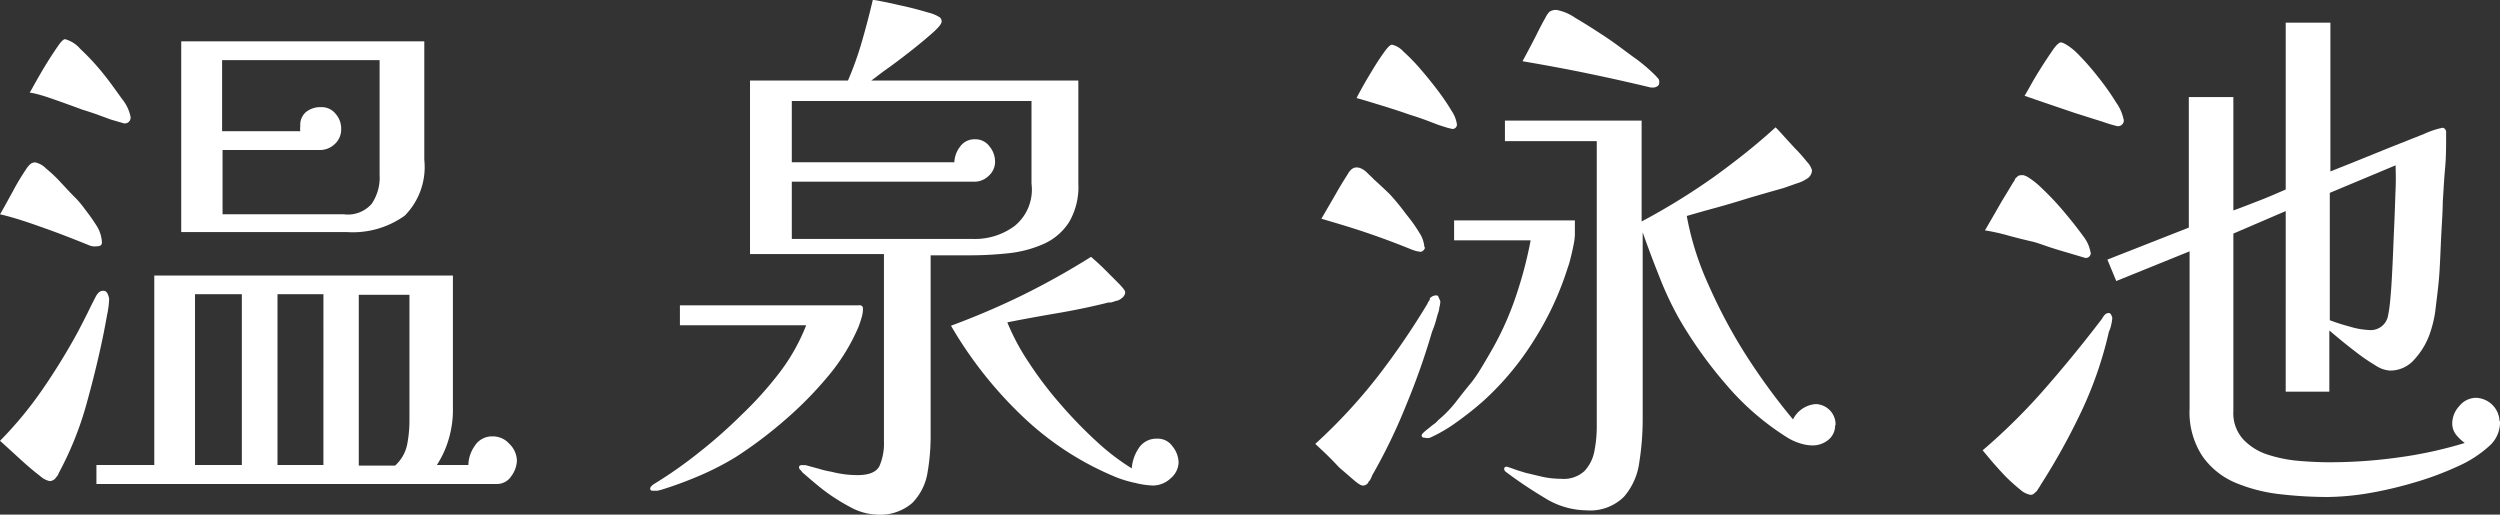 <svg xmlns="http://www.w3.org/2000/svg" viewBox="0 0 163.33 33.62"><rect x="0" y="0" width="163.33" height="33.62" fill="#333333" stroke="none"/><defs><style>.cls-1{fill:#fff;}</style></defs><g id="圖層_2" data-name="圖層 2"><g id="G"><path class="cls-1" d="M6.66,15.84c0,.17-.11.25-.32.25a1.12,1.12,0,0,1-.29,0A1.17,1.17,0,0,1,5.76,16c-.94-.38-1.88-.75-2.84-1.09S1,14.23,0,14c.29-.48.56-1,.83-1.48a14.79,14.79,0,0,1,.86-1.44,1.61,1.61,0,0,1,.25-.32.49.49,0,0,1,.36-.15A1.38,1.38,0,0,1,3,11a9.57,9.57,0,0,1,1,.95c.35.38.67.72,1,1.05a6.25,6.25,0,0,1,.57.7,11.43,11.43,0,0,1,.71,1A2.23,2.23,0,0,1,6.66,15.84Zm.47,3.71a5.66,5.66,0,0,1-.13,1c-.08.46-.16.87-.23,1.23-.31,1.53-.69,3.07-1.12,4.62a21.71,21.71,0,0,1-1.76,4.41A1.5,1.5,0,0,0,3.8,31a.83.83,0,0,1-.13.18.51.51,0,0,1-.43.25,1.37,1.37,0,0,1-.63-.34c-.3-.23-.63-.5-1-.83s-.69-.63-1-.91S.12,28.9,0,28.8a24.49,24.49,0,0,0,2.79-3.38,41.49,41.49,0,0,0,2.32-3.78q.28-.54.6-1.17c.2-.42.39-.79.55-1.1a1.05,1.05,0,0,1,.2-.27A.42.42,0,0,1,6.77,19c.12,0,.21.07.27.22A.94.94,0,0,1,7.13,19.55ZM8.53,7.63a.38.38,0,0,1-.43.43l-.86-.25-.87-.32c-.33-.12-.68-.23-1-.33q-1.05-.39-2-.72T1.94,6.05c.08-.12.21-.37.42-.74s.44-.77.7-1.19.5-.78.72-1.1.37-.46.47-.46a2,2,0,0,1,1,.64A15.09,15.09,0,0,1,6.71,4.77C7.21,5.38,7.63,6,8,6.5A2.69,2.69,0,0,1,8.53,7.63ZM33.77,30.1a1.81,1.81,0,0,1-.36,1,1.12,1.12,0,0,1-1,.52H6.3V30.38h3.78V18H29.59c0,1.46,0,2.93,0,4.39s0,2.93,0,4.39a6.64,6.64,0,0,1-.27,1.89,6.33,6.33,0,0,1-.78,1.71h2.06a2.23,2.23,0,0,1,.41-1.24,1.33,1.33,0,0,1,1.17-.63,1.43,1.43,0,0,1,1.1.49A1.57,1.57,0,0,1,33.77,30.1ZM27.72,10.44a4.51,4.51,0,0,1-1.28,3.65,5.82,5.82,0,0,1-3.8,1.07H11.84V2.7H27.72ZM15.8,30.38V19.22H12.74V30.38Zm9-19c0-1.25,0-2.49,0-3.72s0-2.48,0-3.73H14.51V8.57h5.11a1,1,0,0,1,0-.33A1.1,1.1,0,0,1,20,7.31,1.52,1.52,0,0,1,21,7a1.16,1.16,0,0,1,.93.44,1.46,1.46,0,0,1,.36,1,1.29,1.29,0,0,1-.45,1,1.4,1.4,0,0,1-1,.36h-6.3V14h7.92a2.07,2.07,0,0,0,1.82-.68A3.05,3.05,0,0,0,24.8,11.41Zm-3.67,19V19.22h-3V30.38Zm5.62-2.84c0-1.39,0-2.78,0-4.16s0-2.75,0-4.12H23.44V30.42h2.37a2.54,2.54,0,0,0,.78-1.33A8,8,0,0,0,26.75,27.54Z"/><path class="cls-1" d="M56.38,20.16a2.06,2.06,0,0,1-.09.59c-.06.21-.13.41-.2.6a12.82,12.82,0,0,1-2,3.24,24.31,24.31,0,0,1-2.9,2.93,28,28,0,0,1-3.09,2.32,18.4,18.4,0,0,1-2.38,1.23A25.65,25.65,0,0,1,43.2,32l-.25.06-.22,0c-.17,0-.25,0-.25-.15a.24.24,0,0,1,.09-.16.83.83,0,0,1,.16-.13,28.25,28.25,0,0,0,2.86-2,32.71,32.71,0,0,0,2.88-2.54A23.6,23.6,0,0,0,51,24.25a12.75,12.75,0,0,0,1.67-3H44.42v-1.3H56.09a.21.21,0,0,1,.14,0Q56.38,20,56.38,20.16ZM70.45,12a4.52,4.52,0,0,1-.61,2.52,3.81,3.81,0,0,1-1.64,1.41,7.66,7.66,0,0,1-2.27.61,23.26,23.26,0,0,1-2.53.14c-.44,0-.87,0-1.3,0H60.8V28.48a13.93,13.93,0,0,1-.21,2.44,3.65,3.65,0,0,1-1,1.95,3.22,3.22,0,0,1-2.34.75,3.87,3.87,0,0,1-1.68-.48A12.93,12.93,0,0,1,53.78,32c-.57-.45-1-.83-1.36-1.14a.83.83,0,0,0-.13-.16.24.24,0,0,1-.09-.16q0-.15.18-.15a.14.14,0,0,1,.09,0l.05,0h.11l.85.23a6,6,0,0,0,.84.2,6.73,6.73,0,0,0,1.7.22q1.14,0,1.44-.6a3.72,3.72,0,0,0,.29-1.6V22.72q0-3.06,0-6.12H49V5.26H55.4a21.39,21.39,0,0,0,.92-2.58c.25-.87.49-1.77.7-2.68.2,0,.51.08.94.16l1.39.31c.49.12.93.24,1.33.36a2.33,2.33,0,0,1,.74.32.35.35,0,0,1,.1.25q0,.23-.63.78c-.42.37-.9.77-1.45,1.2s-1,.77-1.52,1.14-.81.62-1,.74H70.45Zm-3.06-5.4H51.73v4H62.35a1.76,1.76,0,0,1,.36-1,1.15,1.15,0,0,1,1-.5,1.13,1.13,0,0,1,.94.47,1.56,1.56,0,0,1,.36,1,1.21,1.21,0,0,1-.4.9,1.32,1.32,0,0,1-1,.4H51.73v3.74H63.54a4.34,4.34,0,0,0,2.75-.85A3.06,3.06,0,0,0,67.39,12ZM77,30.2a1.41,1.41,0,0,1-.52,1.05,1.69,1.69,0,0,1-1.14.47,5.38,5.38,0,0,1-1.17-.17A7.7,7.7,0,0,1,73,31.21a19.63,19.63,0,0,1-6.24-4.05,26.64,26.64,0,0,1-4.63-5.88,50.22,50.22,0,0,0,4.68-2,50,50,0,0,0,4.47-2.5c.14.12.39.34.75.68l1,1q.48.48.48.63c0,.19-.13.36-.39.5a.52.52,0,0,1-.16.06.69.69,0,0,0-.17.05l-.2.06h-.16c-1.08.27-2.18.5-3.29.69s-2.23.39-3.33.61a14.49,14.49,0,0,0,1.37,2.57,24.33,24.33,0,0,0,2.07,2.74,29.61,29.61,0,0,0,2.39,2.47,15,15,0,0,0,2.3,1.76,2.71,2.71,0,0,1,.45-1.31,1.36,1.36,0,0,1,1.21-.63,1.16,1.16,0,0,1,1,.5A1.73,1.73,0,0,1,77,30.2Z"/><path class="cls-1" d="M94.1,19.69a1.64,1.64,0,0,1-.07.42c0,.18-.09.36-.14.55s-.1.38-.16.56-.12.33-.17.45c-.45,1.54-1,3.13-1.69,4.79a36.52,36.52,0,0,1-2.23,4.61,1,1,0,0,1-.09.21.52.52,0,0,1-.13.18.39.39,0,0,1-.39.26c-.12,0-.32-.13-.61-.38l-.94-.81c-.31-.34-.62-.65-.92-.94L85.93,29A35.22,35.22,0,0,0,90,24.61a49.4,49.4,0,0,0,3.26-4.77.61.61,0,0,1,.1-.18l.06-.11a.18.18,0,0,1,0-.07.83.83,0,0,1,.18-.13.53.53,0,0,1,.25-.05c.08,0,.12.05.15.16A1.43,1.43,0,0,1,94.1,19.69Zm-1-3.53a.3.3,0,0,1-.09.18.27.27,0,0,1-.23.11l-.27-.05-.27-.09c-1-.41-2-.78-3-1.12s-2-.63-2.91-.9l.9-1.55c.31-.55.59-1,.82-1.36a1,1,0,0,1,.22-.29.49.49,0,0,1,.36-.15.66.66,0,0,1,.32.08,1.26,1.26,0,0,1,.4.3c.19.18.34.32.43.42.24.21.57.52,1,.93A15.39,15.39,0,0,1,91.87,14a9.88,9.88,0,0,1,.85,1.19A2,2,0,0,1,93.06,16.16ZM95.18,8.1a.28.28,0,0,1-.32.32l-.29-.07L94,8.17l-.84-.32c-.33-.12-.68-.24-1.07-.36-.62-.22-1.28-.43-2-.65s-1.17-.36-1.46-.43c.05-.12.18-.36.38-.72s.44-.76.7-1.19.51-.8.74-1.12.39-.46.49-.46a1.44,1.44,0,0,1,.75.45,12,12,0,0,1,1.1,1.13c.4.46.78.93,1.15,1.42a14.28,14.28,0,0,1,.9,1.33A2.08,2.08,0,0,1,95.18,8.1Zm7.71,7.24a4.07,4.07,0,0,1-.09.68c-.06.31-.13.61-.2.88a4.71,4.71,0,0,1-.18.6,20,20,0,0,1-2.16,4.66,18.74,18.74,0,0,1-3.31,4,20.93,20.93,0,0,1-1.73,1.38,9.84,9.84,0,0,1-1.8,1.06.6.6,0,0,1-.32,0c-.15,0-.22-.05-.22-.14s.07-.15.22-.29l.52-.42a1.39,1.39,0,0,0,.34-.3,7.76,7.76,0,0,0,1.1-1.12c.32-.41.64-.83,1-1.26s.7-1,1-1.51.62-1.06.88-1.58a20.18,20.18,0,0,0,1.22-3A26.51,26.51,0,0,0,100,15.7H95V14.4h7.89Zm17,12.42a1.19,1.19,0,0,1-.47,1,1.61,1.61,0,0,1-1,.34,2.72,2.72,0,0,1-.83-.14,3.56,3.56,0,0,1-.86-.4,17.18,17.18,0,0,1-3.91-3.38,28,28,0,0,1-3.12-4.36A21.55,21.55,0,0,1,108.38,18c-.4-1-.75-1.94-1.06-2.82V27.32a17.94,17.94,0,0,1-.22,2.87,4.27,4.27,0,0,1-1,2.26,3.13,3.13,0,0,1-2.47.89,5.22,5.22,0,0,1-2.71-.81,28.82,28.82,0,0,1-2.51-1.68.29.29,0,0,1-.14-.21q0-.15.18-.15l.22.07.48.17.52.16,1.14.27a5.81,5.81,0,0,0,1.17.12,2,2,0,0,0,1.53-.5,2.6,2.6,0,0,0,.65-1.28,8.35,8.35,0,0,0,.16-1.6c0-3.1,0-6.19,0-9.29s0-6.23,0-9.39h-6V7.88h8.93c0,1.06,0,2.12,0,3.19s0,2.2,0,3.4A43.54,43.54,0,0,0,112,11.54c1.48-1.07,2.82-2.14,4-3.22.17.16.36.37.59.63l.67.73a9.76,9.76,0,0,1,.79.89,1.31,1.31,0,0,1,.33.55.66.66,0,0,1-.37.58,2.18,2.18,0,0,1-.59.27l-.88.31-1.06.3-1.17.34c-.77.24-1.53.47-2.27.67s-1.36.38-1.84.52a19.05,19.05,0,0,0,1.43,4.52,34.14,34.14,0,0,0,2.51,4.68,41.69,41.69,0,0,0,3,4.09,1.82,1.82,0,0,1,1.48-1,1.33,1.33,0,0,1,1.3,1.41ZM108.4,5.4a.26.26,0,0,1-.15.25.5.5,0,0,1-.21.07h-.18c-1.37-.33-2.76-.64-4.16-.93s-2.82-.55-4.23-.79q.39-.72.81-1.53c.27-.54.5-1,.67-1.28a1.52,1.52,0,0,1,.28-.42.74.74,0,0,1,.47-.12,3.17,3.17,0,0,1,1.22.52c.6.35,1.26.77,2,1.26s1.37,1,2,1.44a11.43,11.43,0,0,1,1.23,1.06l.2.22A.37.37,0,0,1,108.4,5.4Z"/><path class="cls-1" d="M138,20.77a2.78,2.78,0,0,1-.07.45,1.92,1.92,0,0,1-.15.45A25.28,25.28,0,0,1,136,26.84a42.75,42.75,0,0,1-2.68,4.84,1,1,0,0,1-.11.18l-.14.22-.18.16a.33.33,0,0,1-.22.09A1.35,1.35,0,0,1,132,32a12.63,12.63,0,0,1-1-.9q-.5-.53-.9-1l-.57-.68a39.19,39.19,0,0,0,4.14-4.11q1.91-2.19,3.67-4.5a1.08,1.08,0,0,1,.14-.21.4.4,0,0,1,.26-.15.18.18,0,0,1,.19.13A.53.53,0,0,1,138,20.77Zm-1.41-4.28a.32.32,0,0,1-.36.36l-.5-.15-1.08-.32c-.41-.12-.78-.24-1.12-.36s-.56-.19-.68-.22c-.53-.12-1.05-.25-1.57-.39a13.33,13.33,0,0,0-1.6-.36c.31-.53.62-1.06.92-1.59s.61-1,.92-1.54a.62.62,0,0,0,.11-.17.22.22,0,0,1,.07-.12l.14-.13a.35.35,0,0,1,.18-.05.64.64,0,0,1,.2,0l.2.08a5.26,5.26,0,0,1,1,.79,17.68,17.68,0,0,1,1.42,1.51c.49.58.91,1.11,1.26,1.6A2.35,2.35,0,0,1,136.58,16.49Zm2.16-8.68a.38.38,0,0,1-.43.43,8.41,8.41,0,0,1-.9-.27l-1.87-.59-2-.68-1.28-.44c.07-.12.22-.37.43-.75s.45-.77.69-1.15.51-.78.73-1.1.41-.49.53-.49.54.22,1,.65A17.22,17.22,0,0,1,137.05,5a16.64,16.64,0,0,1,1.21,1.71A2.86,2.86,0,0,1,138.74,7.81ZM163.33,27.5a2.06,2.06,0,0,1-.68,1.62,7.68,7.68,0,0,1-2.13,1.37,19.82,19.82,0,0,1-2.88,1.06,25.53,25.53,0,0,1-3,.69,17.37,17.37,0,0,1-2.56.23,27.34,27.34,0,0,1-3.09-.18,10.58,10.58,0,0,1-2.94-.75,5,5,0,0,1-2.17-1.75,5.23,5.23,0,0,1-.83-3.11V16.42l-4.79,1.94-.58-1.4L143,14.87V6.34h2.91v7.41c.58-.21,1.16-.44,1.73-.66s1.14-.47,1.69-.71V1.48h2.92V11.2l1.58-.63,2.27-.92,2.27-.9a5.67,5.67,0,0,1,1.19-.4c.12,0,.2.07.25.22v.29c0,.72,0,1.44-.07,2.17s-.1,1.46-.15,2.18c0,.55-.05,1.24-.09,2s-.07,1.65-.12,2.49-.16,1.64-.25,2.39a7.49,7.49,0,0,1-.44,1.86,4.88,4.88,0,0,1-.95,1.53,2.08,2.08,0,0,1-1.6.73,1.9,1.9,0,0,1-.92-.32,12.71,12.71,0,0,1-1.17-.79c-.38-.29-.74-.57-1.08-.85s-.6-.5-.79-.66v4h-2.85V13.79l-3.42,1.47v11.6a2.54,2.54,0,0,0,.65,1.85,3.78,3.78,0,0,0,1.62,1,9.08,9.08,0,0,0,2,.4q1.08.09,2,.09a32.23,32.23,0,0,0,4.48-.31,27.38,27.38,0,0,0,4.37-.95,2.9,2.9,0,0,1-.57-.54,1.2,1.2,0,0,1-.25-.76,1.69,1.69,0,0,1,.46-1.11,1.42,1.42,0,0,1,1.08-.54,1.59,1.59,0,0,1,1.55,1.54ZM152.21,12.6v8.32a12.43,12.43,0,0,0,1.28.41,5,5,0,0,0,1.27.23A1.15,1.15,0,0,0,156,20.7a9.55,9.55,0,0,0,.17-1.22c.06-.63.1-1.36.14-2.2s.07-1.7.11-2.57.06-1.67.09-2.38,0-1.22,0-1.53Z"/></g></g></svg>